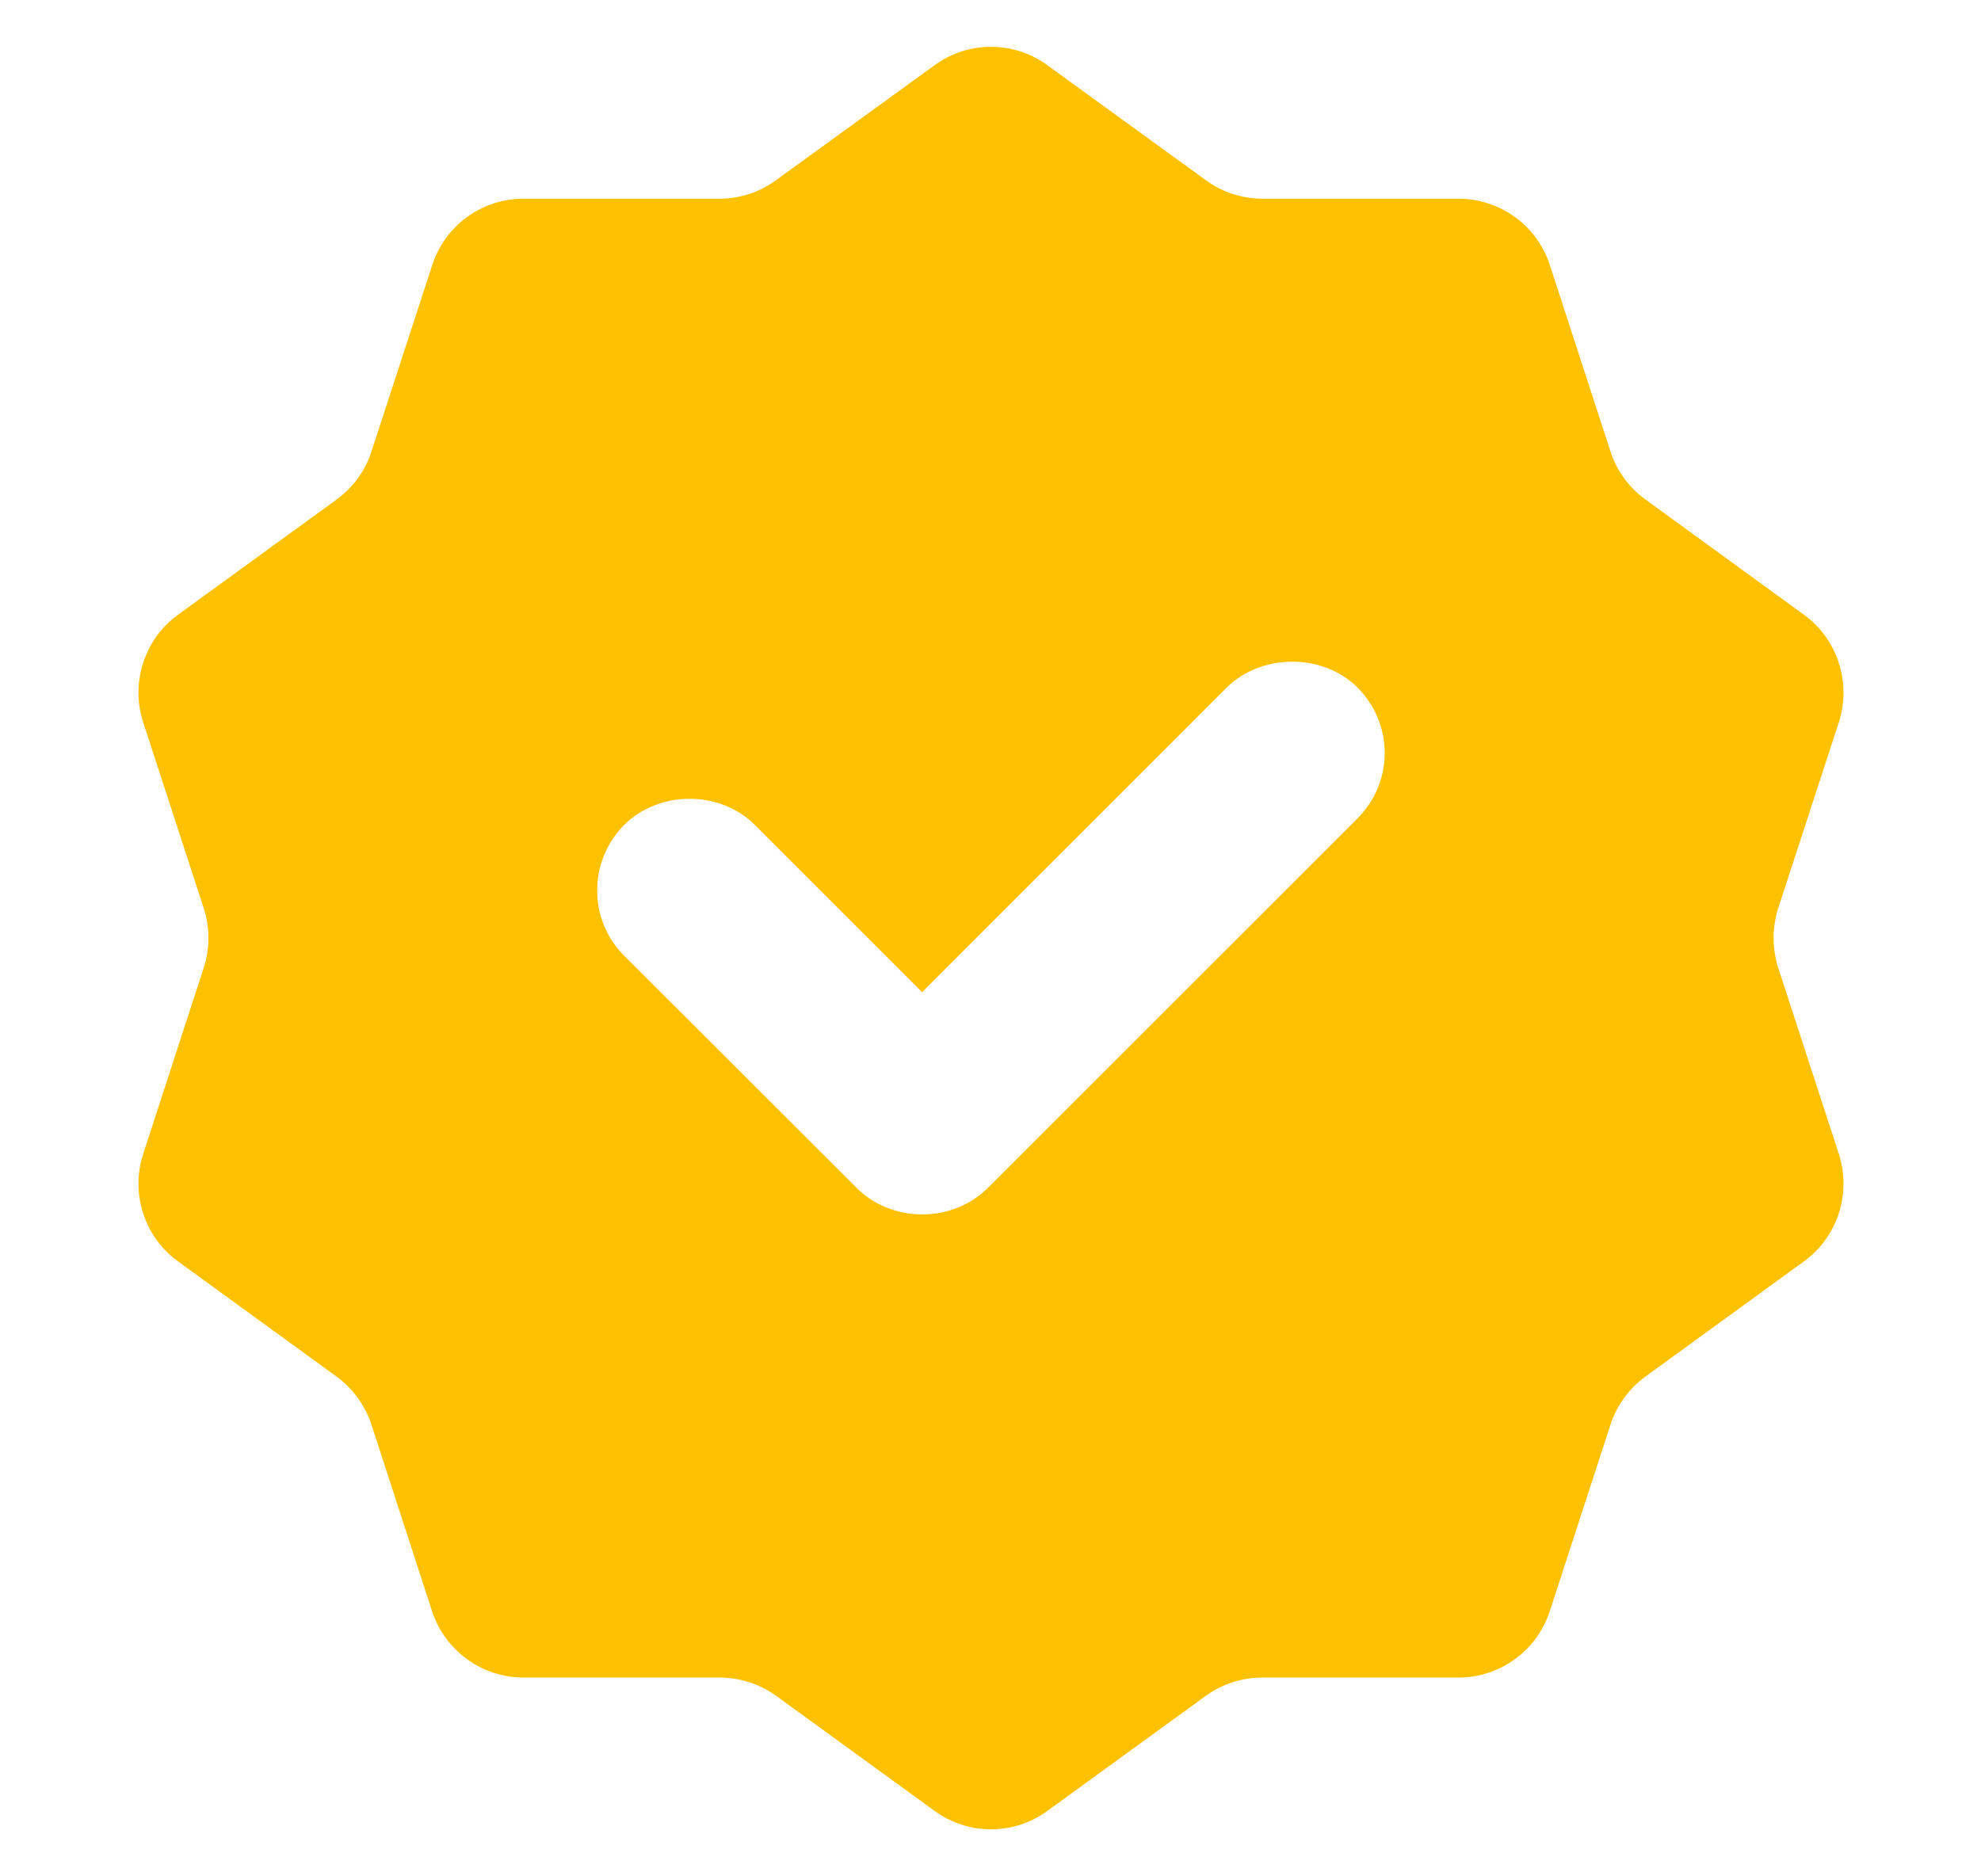 <svg xmlns="http://www.w3.org/2000/svg" fill="none" viewBox="0 0 19 18" height="18" width="19">
<path fill="#FDC100" d="M17.055 9.284C16.996 9.098 16.996 8.898 17.055 8.713L17.637 6.928C17.759 6.548 17.624 6.13 17.3 5.896L15.781 4.791C15.624 4.678 15.506 4.516 15.446 4.33L14.865 2.543C14.742 2.163 14.388 1.906 13.986 1.906H12.109C11.915 1.906 11.724 1.845 11.566 1.729L10.046 0.626C9.724 0.39 9.285 0.39 8.963 0.626L7.442 1.729C7.285 1.845 7.095 1.906 6.9 1.906H5.021C4.622 1.906 4.267 2.163 4.145 2.545L3.563 4.33C3.504 4.516 3.385 4.678 3.227 4.793L1.709 5.896C1.385 6.13 1.25 6.548 1.373 6.928L1.954 8.713C2.014 8.898 2.014 9.098 1.954 9.284L1.373 11.071C1.25 11.451 1.385 11.868 1.709 12.102L3.228 13.206C3.385 13.321 3.502 13.483 3.563 13.668L4.143 15.454C4.267 15.835 4.622 16.093 5.021 16.093H6.9C7.095 16.093 7.284 16.154 7.442 16.267L8.963 17.372C9.285 17.608 9.724 17.608 10.046 17.372L11.567 16.267C11.724 16.154 11.915 16.093 12.109 16.093H13.988C14.388 16.093 14.742 15.835 14.865 15.454L15.446 13.668C15.506 13.483 15.624 13.321 15.781 13.206L17.3 12.102C17.624 11.868 17.759 11.451 17.637 11.071L17.055 9.284ZM13.281 7.223C13.281 7.46 13.187 7.683 13.02 7.851L9.471 11.399C9.31 11.559 9.084 11.65 8.846 11.65C8.608 11.65 8.38 11.559 8.22 11.399L5.986 9.168C5.642 8.825 5.642 8.263 5.984 7.916C6.321 7.579 6.906 7.579 7.24 7.914L8.844 9.518L11.765 6.596C12.102 6.265 12.689 6.265 13.02 6.596C13.187 6.764 13.281 6.987 13.281 7.223Z"></path>
</svg>
